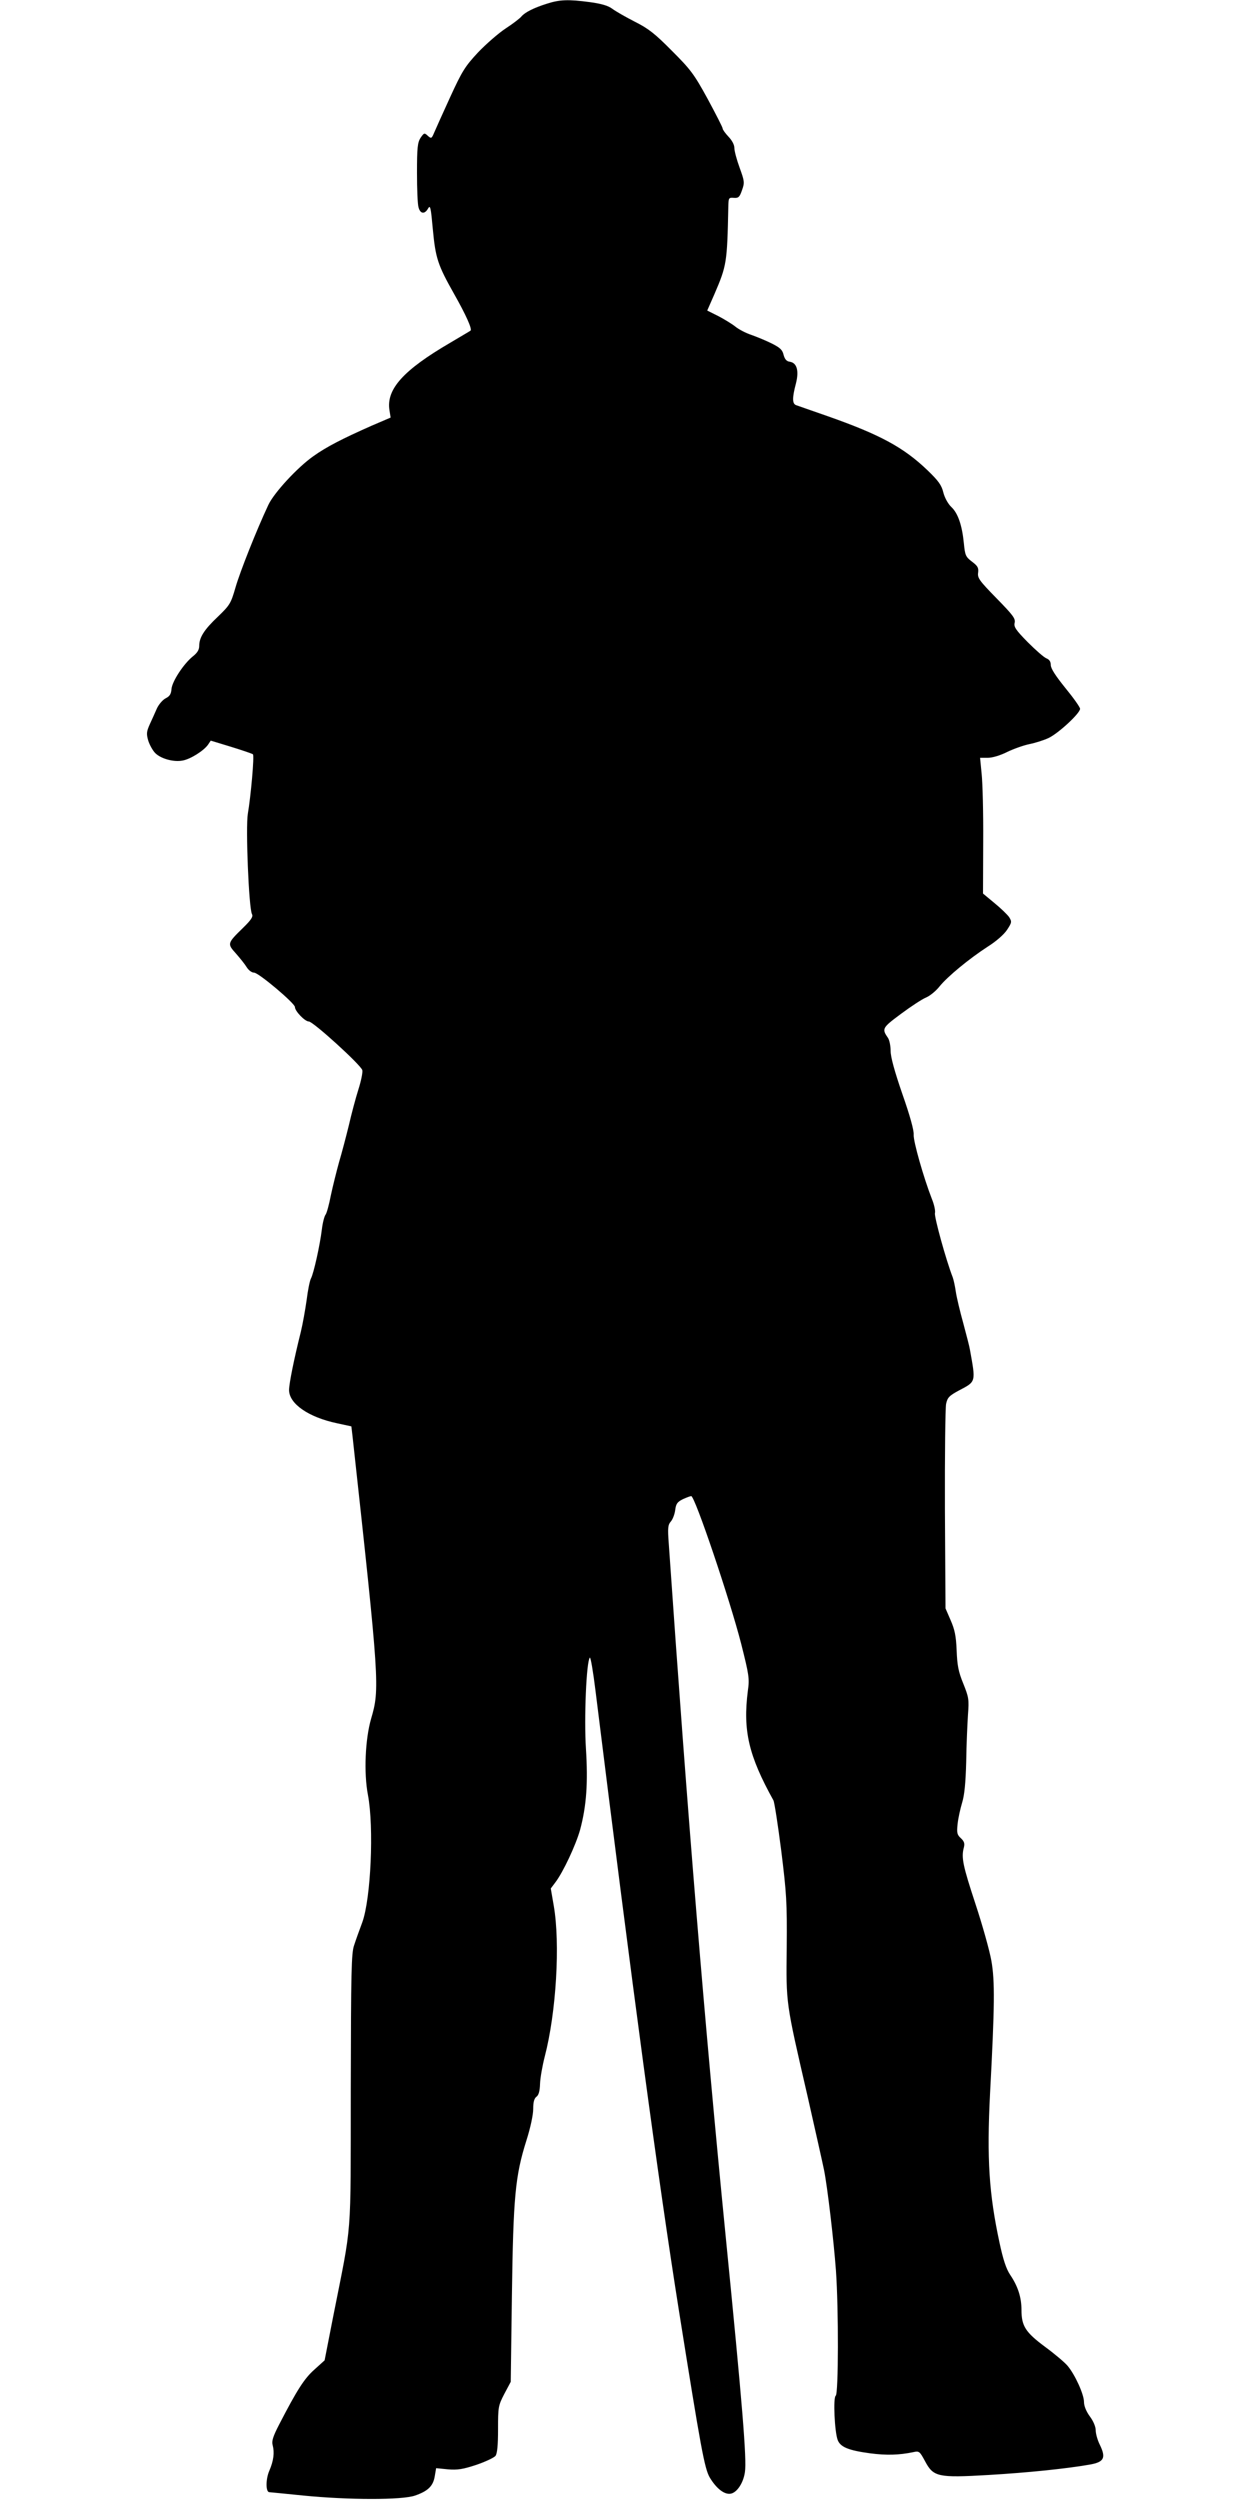 <?xml version="1.0" standalone="no"?>
<!DOCTYPE svg PUBLIC "-//W3C//DTD SVG 20010904//EN"
 "http://www.w3.org/TR/2001/REC-SVG-20010904/DTD/svg10.dtd">
<svg version="1.0" xmlns="http://www.w3.org/2000/svg"
 width="640pt" height="1280pt" viewBox="0 0 640 1280"
 preserveAspectRatio="xMidYMid meet">
<g transform="translate(0,1280) scale(0.1,-0.1)"
fill="#000000" stroke="none">
<path d="M2800 12781 c-67 -21 -112 -44 -130 -65 -7 -9 -43 -37 -80 -61 -38
-25 -102 -81 -143 -124 -66 -71 -81 -95 -142 -228 -37 -81 -74 -163 -82 -182
-13 -31 -15 -32 -33 -16 -17 16 -19 15 -37 -11 -15 -24 -18 -50 -18 -179 0
-82 3 -162 8 -177 9 -34 32 -36 49 -5 11 19 14 5 24 -106 14 -149 25 -183 109
-332 60 -106 94 -181 84 -188 -2 -2 -49 -29 -104 -62 -240 -140 -328 -238
-311 -345 l6 -38 -98 -42 c-149 -66 -231 -108 -298 -156 -81 -57 -201 -187
-230 -249 -61 -130 -145 -342 -168 -422 -24 -83 -29 -91 -90 -150 -71 -67 -96
-107 -96 -150 0 -20 -10 -36 -33 -54 -47 -38 -106 -128 -109 -167 -2 -26 -9
-37 -31 -48 -15 -8 -35 -32 -44 -52 -9 -20 -25 -57 -36 -80 -17 -38 -18 -49
-8 -84 7 -22 23 -51 36 -64 29 -29 95 -47 140 -38 40 7 108 50 130 81 l14 21
105 -32 c58 -18 108 -35 111 -38 8 -7 -11 -216 -26 -304 -12 -69 5 -484 21
-514 7 -13 -3 -29 -46 -71 -81 -79 -81 -81 -36 -131 21 -24 46 -55 55 -70 10
-16 26 -28 38 -28 23 0 209 -157 209 -176 0 -21 51 -74 71 -74 22 0 265 -221
274 -249 3 -10 -6 -55 -20 -99 -14 -44 -36 -127 -49 -184 -14 -57 -36 -141
-50 -188 -13 -47 -32 -123 -42 -170 -9 -47 -21 -91 -27 -99 -6 -7 -15 -41 -19
-75 -10 -82 -42 -226 -56 -252 -6 -11 -16 -61 -22 -110 -7 -49 -20 -123 -30
-164 -35 -140 -60 -264 -60 -297 0 -70 99 -139 245 -170 l74 -16 6 -51 c138
-1261 140 -1293 95 -1446 -30 -104 -38 -277 -16 -391 31 -165 15 -529 -29
-651 -15 -40 -34 -93 -42 -118 -14 -39 -16 -135 -17 -740 -1 -782 8 -665 -90
-1160 l-44 -225 -52 -47 c-52 -46 -89 -104 -181 -282 -31 -60 -39 -85 -33
-105 10 -38 5 -80 -17 -131 -19 -43 -19 -110 0 -110 4 0 81 -8 172 -17 231
-23 508 -24 575 0 66 23 92 49 100 99 l7 41 60 -6 c50 -4 76 0 146 23 47 16
91 37 98 46 9 12 13 56 13 136 0 114 1 121 32 181 l33 62 6 445 c7 503 17 609
74 790 21 66 35 132 35 162 0 36 5 54 17 63 11 8 17 29 18 66 1 30 12 92 24
139 59 226 80 580 46 774 l-15 87 24 32 c40 53 104 190 126 268 33 123 41 241
30 416 -10 154 2 446 20 466 4 4 17 -72 29 -170 189 -1524 322 -2512 427
-3173 113 -710 131 -808 158 -855 33 -55 73 -87 105 -83 33 4 67 54 75 111 10
64 -13 345 -99 1212 -108 1093 -193 2127 -291 3543 -6 79 -4 95 10 111 10 11
20 37 23 59 4 33 11 42 39 56 19 9 39 16 43 16 19 0 198 -530 256 -757 40
-159 43 -177 34 -240 -26 -204 4 -332 131 -561 5 -9 23 -125 40 -258 27 -219
30 -262 28 -495 -3 -293 -6 -273 107 -763 40 -177 78 -346 84 -376 18 -90 50
-365 61 -515 14 -199 13 -632 -1 -641 -14 -8 -6 -185 10 -227 14 -36 55 -53
166 -68 84 -11 149 -9 221 6 30 7 33 4 60 -46 43 -81 66 -86 324 -71 203 12
397 32 518 53 75 13 86 34 53 102 -12 24 -21 57 -21 74 0 18 -12 47 -30 71
-19 26 -30 54 -30 74 0 39 -46 140 -84 185 -14 17 -66 61 -115 97 -101 75
-121 107 -121 189 0 64 -18 121 -58 180 -20 30 -36 77 -55 167 -53 247 -65
427 -48 760 24 452 25 577 7 680 -9 52 -46 184 -82 293 -64 195 -73 236 -59
288 5 20 2 31 -15 47 -20 18 -22 28 -17 74 3 29 14 78 23 108 12 39 18 100 21
210 1 85 6 193 9 240 6 80 4 90 -24 160 -25 61 -31 93 -34 170 -3 75 -10 107
-31 155 l-26 60 -3 505 c-1 278 2 522 6 542 7 33 16 42 68 70 86 45 84 41 54
208 -2 14 -18 75 -34 135 -17 61 -34 133 -38 160 -4 28 -11 61 -16 75 -34 87
-96 312 -91 329 3 11 -4 44 -16 73 -42 108 -95 294 -93 328 2 22 -19 98 -58
209 -40 116 -60 189 -60 220 0 26 -6 55 -13 66 -33 48 -31 52 66 124 51 38
109 76 129 84 19 8 50 33 68 56 42 52 153 143 247 204 43 27 83 62 99 86 25
38 25 42 11 65 -9 13 -42 45 -75 72 l-59 49 1 265 c1 146 -3 302 -8 348 l-8
82 39 0 c24 0 64 12 100 30 33 16 84 34 113 40 30 6 75 20 100 32 51 25 160
126 160 149 0 8 -34 56 -75 106 -50 62 -75 100 -75 118 0 17 -7 28 -22 34 -13
5 -56 43 -96 83 -62 63 -72 79 -67 99 5 22 -8 39 -93 126 -88 90 -98 104 -94
131 3 25 -2 34 -31 56 -33 25 -36 33 -42 94 -9 92 -30 154 -64 186 -17 16 -34
47 -41 74 -9 38 -25 60 -81 114 -123 118 -244 183 -511 277 -81 28 -154 54
-163 57 -19 8 -19 38 0 110 17 66 5 107 -32 112 -16 2 -25 13 -31 35 -6 26
-18 37 -62 59 -30 15 -77 34 -105 44 -27 9 -63 28 -79 41 -16 13 -55 37 -87
54 l-58 29 36 82 c64 149 66 161 72 450 1 45 2 47 28 45 24 -2 30 4 42 39 14
39 13 46 -12 115 -15 41 -27 86 -27 101 0 17 -12 39 -30 58 -16 17 -30 36 -30
42 0 6 -35 74 -77 152 -70 128 -88 151 -183 246 -86 87 -120 114 -190 149 -47
24 -99 54 -115 66 -21 16 -56 26 -114 34 -112 15 -156 13 -221 -8z"/>
</g>
</svg>
